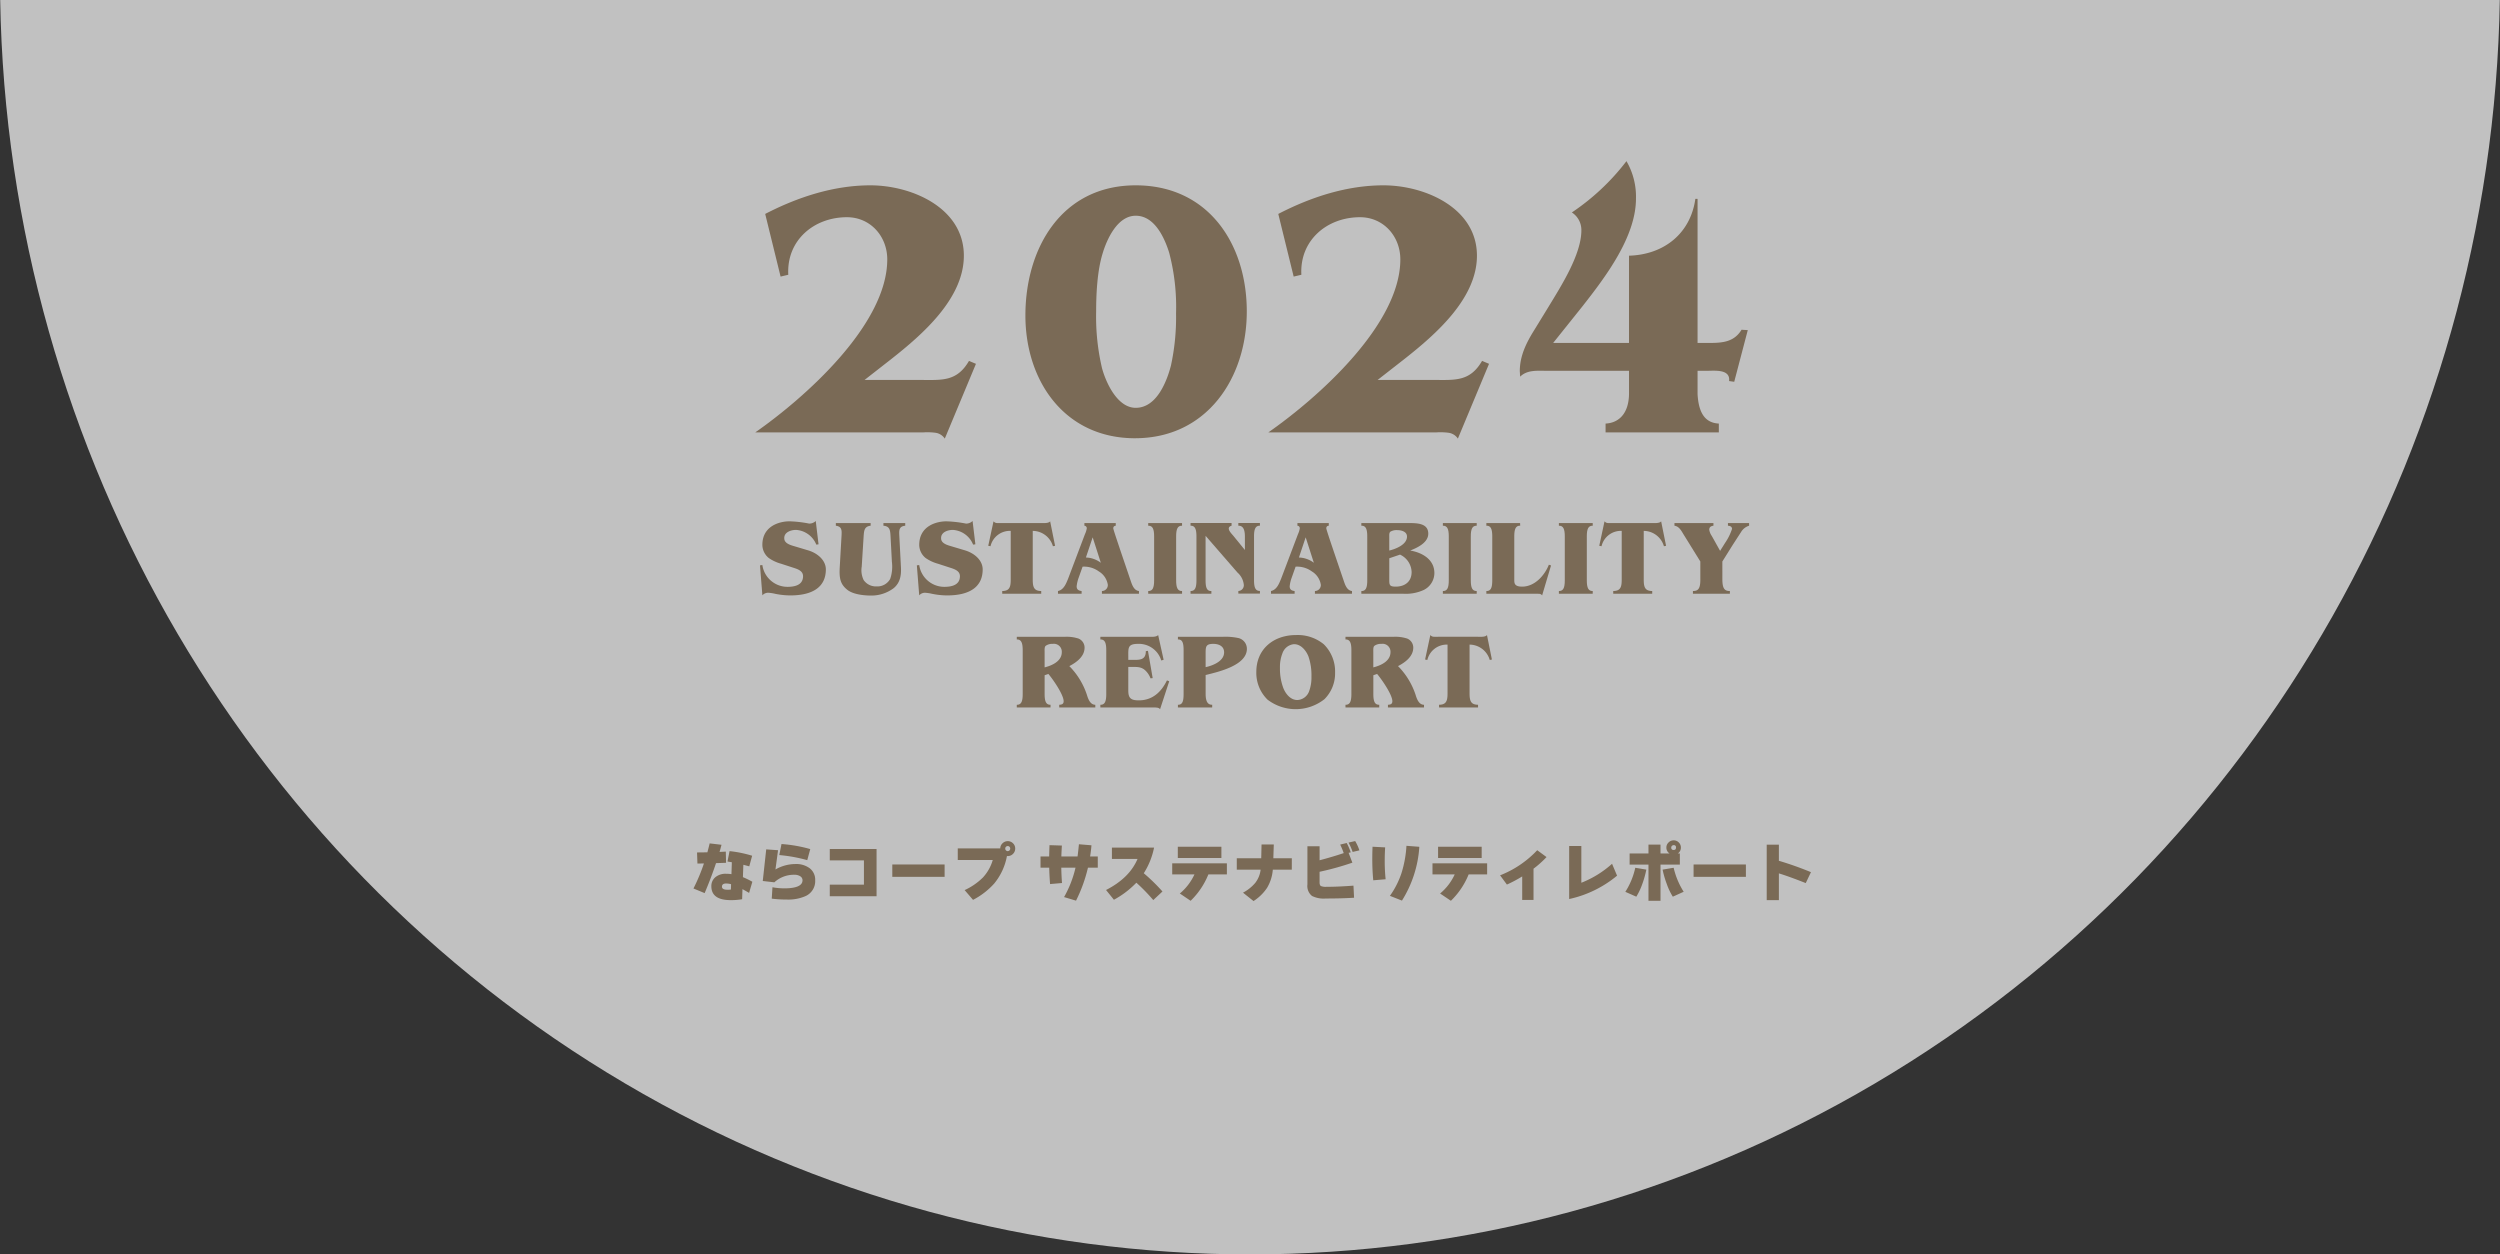 <svg xmlns="http://www.w3.org/2000/svg" xmlns:xlink="http://www.w3.org/1999/xlink" width="566" height="284" viewBox="0 0 566 284">
  <rect x="0" y="0" width="566" height="284" fill="#333333" stroke="none"/>
  <defs>
    <clipPath id="clip-path">
      <rect id="長方形_1146" data-name="長方形 1146" width="566" height="284" transform="translate(677)" fill="#d4b99f"/>
    </clipPath>
  </defs>
  <g id="common_header_logo" transform="translate(-677)" clip-path="url(#clip-path)">
    <g id="グループ_2011" data-name="グループ 2011">
      <ellipse id="楕円形_46" data-name="楕円形 46" cx="283" cy="289" rx="283" ry="289" transform="translate(677 -294)" fill="#fff" opacity="0.699"/>
      <g id="グループ_1953" data-name="グループ 1953">
        <g id="グループ_647" data-name="グループ 647" transform="translate(834 190.254)">
          <path id="パス_60533" data-name="パス 60533" d="M7.38,4.813c-.422.02-1.178.043-2.269.074q-1.09,3.27-2.578,6.789L0,10.632A42.466,42.466,0,0,0,2.372,4.961L.9,4.989.81,2.47q.751,0,2.342-.028.295-1.09.516-2.02L6.349.733q-.265,1.031-.442,1.62L7.321,2.28Zm5.951,4.3-.737,2.519c-.354-.216-.854-.5-1.5-.854l-.074,2.283a14.57,14.57,0,0,1-2.563.206q-4.4,0-4.406-3.138A2.6,2.6,0,0,1,4.941,8.09,3.633,3.633,0,0,1,7.424,7.3,7.553,7.553,0,0,1,8.6,7.391l.088-2.7q-.339-.059-.987-.162l.471-2.357a26.665,26.665,0,0,1,5.112,1.044l-.648,2.4q-.368-.1-1.34-.354l-.1,2.8a19.739,19.739,0,0,1,2.136,1.046M8.514,9.66A4.543,4.543,0,0,0,7.41,9.5q-.957,0-.957.722,0,.692,1.223.692a4.911,4.911,0,0,0,.8-.044Z" transform="translate(0 0.269)" fill="#7a6a56"/>
          <path id="パス_60534" data-name="パス 60534" d="M21.458,8.719a3.72,3.72,0,0,1-2.327,3.637,9.671,9.671,0,0,1-4.036.723,27.585,27.585,0,0,1-3.476-.206l.162-2.58a15.425,15.425,0,0,0,2.607.252q4.2,0,4.2-1.841a1.057,1.057,0,0,0-.471-.871A2.4,2.4,0,0,0,16.7,7.467a6.5,6.5,0,0,0-4.491,1.709l-2.622-.3.781-7.159,2.681.191-.589,4.36A9.153,9.153,0,0,1,16.95,5.036a5.1,5.1,0,0,1,3.292.979,3.277,3.277,0,0,1,1.216,2.7m-1.12-7.058-.678,2.5a34.683,34.683,0,0,0-6.334-1.149l.5-2.5a31.526,31.526,0,0,1,6.513,1.147" transform="translate(6.103 0.327)" fill="#7a6a56"/>
          <path id="パス_60535" data-name="パス 60535" d="M29.447,11.892H18.855V9.268h7.734V3.775H18.855V1.2H29.447Z" transform="translate(12.006 0.762)" fill="#7a6a56"/>
          <rect id="長方形_543" data-name="長方形 543" width="11.843" height="2.799" transform="translate(45.017 5.464)" fill="#7a6a56"/>
          <path id="パス_60536" data-name="パス 60536" d="M49.564,1.788a1.644,1.644,0,0,1-.5,1.206,1.634,1.634,0,0,1-1.195.5c-.018,0-.079,0-.175-.016a13.69,13.69,0,0,1-2.858,6.2,16.759,16.759,0,0,1-4.819,3.729l-1.9-2.21a14.386,14.386,0,0,0,4.126-2.843,9.772,9.772,0,0,0,2.239-3.977H36.557V1.757h9.621A1.61,1.61,0,0,1,46.693.6,1.689,1.689,0,0,1,49.072.6a1.621,1.621,0,0,1,.493,1.187m-1.131,0a.532.532,0,0,0-.165-.4.563.563,0,0,0-.794,0,.537.537,0,0,0-.164.4.562.562,0,1,0,1.123,0" transform="translate(23.278 0.069)" fill="#7a6a56"/>
          <path id="パス_60537" data-name="パス 60537" d="M60.969,5.843H58.746a34.007,34.007,0,0,1-2.7,7.468l-2.71-.81a24.773,24.773,0,0,0,2.593-6.658H52.705q.029,1.62.162,3.476l-2.7.236q-.162-2.136-.191-3.712H48.006V3.309h1.959q.015-.928.074-2.563l2.8.088c-.059,1.041-.1,1.866-.118,2.475h3.668Q56.535,2.249,56.7.54L59.54.776q-.1,1.252-.309,2.534h1.738Z" transform="translate(30.568 0.344)" fill="#7a6a56"/>
          <path id="パス_60538" data-name="パス 60538" d="M69.841,10.937l-2.077,1.944a41.431,41.431,0,0,0-3.83-3.933,20.618,20.618,0,0,1-5.082,3.861L57.069,10.6q5.3-2.71,7.13-7.027h-5.8V1.008H67.94a16.967,16.967,0,0,1-2.327,5.8,41.316,41.316,0,0,1,4.228,4.125" transform="translate(36.338 0.642)" fill="#7a6a56"/>
          <path id="パス_60539" data-name="パス 60539" d="M78.6,7.143H74.412a17.309,17.309,0,0,1-4.021,5.981l-2.445-1.65A12.248,12.248,0,0,0,71.26,7.143H66.222v-2.5H78.6ZM77.358,3.431h-9.87V.881h9.87Z" transform="translate(42.167 0.561)" fill="#7a6a56"/>
          <path id="パス_60540" data-name="パス 60540" d="M87.612,6.284h-4.3a9.418,9.418,0,0,1-1.3,4.11,10.474,10.474,0,0,1-3.064,2.99l-2.386-1.9a9.318,9.318,0,0,0,2.784-2.226,5.99,5.99,0,0,0,1.208-2.974h-5.4V3.691H80.69L80.762.568h2.771l-.1,3.123h4.184Z" transform="translate(47.852 0.362)" fill="#7a6a56"/>
          <path id="パス_60541" data-name="パス 60541" d="M95.486,12.93q-2.831.177-6.408.175a5.965,5.965,0,0,1-3.108-.573,2.878,2.878,0,0,1-1.046-2.607V1.278h2.755V4.444q2.725-.707,5.465-1.619a18.448,18.448,0,0,0-.8-1.931L93.821.54a13.7,13.7,0,0,1,.913,2.121l-.486.1L95.1,4.989a64.228,64.228,0,0,1-7.423,2.064V9.439q0,.675.322.853a2.929,2.929,0,0,0,1.237.164q2.625,0,6.115-.265ZM96.694,2.206,95.16,2.56A14.149,14.149,0,0,0,94.234.439L95.736.1a10.222,10.222,0,0,1,.957,2.106" transform="translate(54.075 0.064)" fill="#7a6a56"/>
          <path id="パス_60542" data-name="パス 60542" d="M96.917,8.328l-2.8.237q-.221-2.283-.221-4.8c0-.905.02-1.836.057-2.8l2.858.149c-.069,1.069-.1,2.106-.1,3.107a40.358,40.358,0,0,0,.206,4.11M104.547.979a26,26,0,0,1-3.933,12.181l-2.725-1.074a19.4,19.4,0,0,0,2.622-5.156,25.493,25.493,0,0,0,1.12-6.174Z" transform="translate(59.789 0.481)" fill="#7a6a56"/>
          <path id="パス_60543" data-name="パス 60543" d="M114.6,7.143h-4.184a17.309,17.309,0,0,1-4.021,5.981l-2.445-1.65a12.249,12.249,0,0,0,3.314-4.331h-5.038v-2.5H114.6Zm-1.237-3.712h-9.87V.881h9.87Z" transform="translate(65.089 0.561)" fill="#7a6a56"/>
          <path id="パス_60544" data-name="パス 60544" d="M122.091,2.915a22.528,22.528,0,0,1-2.946,2.635v7.072h-2.563V7.3a30.288,30.288,0,0,1-3.462,1.841l-1.547-2.092a23.038,23.038,0,0,0,8.411-5.686Z" transform="translate(71.044 0.871)" fill="#7a6a56"/>
          <path id="パス_60545" data-name="パス 60545" d="M131.973,7.5a25.42,25.42,0,0,1-10.842,5.287v-12h2.756V9.105a23,23,0,0,0,6.953-4.3Z" transform="translate(77.13 0.499)" fill="#7a6a56"/>
          <path id="パス_60546" data-name="パス 60546" d="M133.656,6.629a22.358,22.358,0,0,1-.913,3.255,15.062,15.062,0,0,1-1.355,2.872l-2.49-1.1a16.611,16.611,0,0,0,2.254-5.45Zm7.822-5.008a1.554,1.554,0,0,1-.707,1.355h.471V5.495h-4.377v8.19h-2.725V5.495h-4.27V2.976h4.27V.957h2.725V2.976h2.048a1.566,1.566,0,0,1-.72-1.355A1.535,1.535,0,0,1,138.687.48,1.6,1.6,0,0,1,139.843,0,1.574,1.574,0,0,1,141,.48a1.562,1.562,0,0,1,.478,1.141m.633,10.017-2.46,1.12a14.255,14.255,0,0,1-1.37-2.887,20.862,20.862,0,0,1-.943-3.241l2.5-.427a17.424,17.424,0,0,0,2.269,5.436M140.373,1.62a.469.469,0,0,0-.53-.53.543.543,0,0,0-.385.155.5.5,0,0,0-.16.375.488.488,0,0,0,.545.56c.354,0,.53-.185.53-.56" transform="translate(82.075)" fill="#7a6a56"/>
          <rect id="長方形_544" data-name="長方形 544" width="11.844" height="2.799" transform="translate(226.426 5.464)" fill="#7a6a56"/>
          <path id="パス_60547" data-name="パス 60547" d="M158.472,6.825,157.293,9.3Q153.655,7.856,151.21,7.1v6.054h-2.755V.594h2.755V4.247a76.4,76.4,0,0,1,7.262,2.578" transform="translate(94.528 0.378)" fill="#7a6a56"/>
        </g>
        <g id="グループ_738" data-name="グループ 738" transform="translate(-6 2)">
          <g id="グループ_645" data-name="グループ 645" transform="translate(854 34.483)">
            <path id="パス_60509" data-name="パス 60509" d="M42.9,61.018a3.035,3.035,0,0,0-2.158-1.329,14.487,14.487,0,0,0-2.656-.082H0c11.285-7.883,29.876-24.4,29.876-39.168,0-5.228-3.818-9.544-9.13-9.544-7.469,0-13.691,5.227-13.278,13.029l-1.743.414L2.24,10.15C9.627,6.332,17.759,3.676,26.058,3.676c9.293,0,21.159,5.063,21.159,15.932,0,9.71-9.375,17.842-16.431,23.4L24.73,47.74H37.51c4.731,0,8.132.416,10.869-4.315l1.576.664Z" transform="translate(0 1.8)" fill="#7a6a56"/>
            <path id="パス_60510" data-name="パス 60510" d="M65.866,60.936c-15.85,0-24.813-12.864-24.813-27.8,0-15.27,8.215-29.459,24.979-29.459,16.43,0,25.142,13.277,25.142,28.546,0,15.1-9.045,28.713-25.308,28.713M58.479,19.277c-1.16,3.9-1.411,8.963-1.411,13.029A51.1,51.1,0,0,0,58.4,45.085c.912,3.32,3.486,8.963,7.634,8.963C70.678,54.048,73,48.322,74,44.5a51.4,51.4,0,0,0,1.16-11.866,48.1,48.1,0,0,0-1.576-13.776c-1.077-3.4-3.32-8.3-7.551-8.3-4.148,0-6.557,5.31-7.552,8.712" transform="translate(20.098 1.8)" fill="#7a6a56"/>
            <path id="パス_60511" data-name="パス 60511" d="M120.885,61.018a3.029,3.029,0,0,0-2.155-1.329,14.5,14.5,0,0,0-2.656-.082H77.984c11.285-7.883,29.873-24.4,29.873-39.168,0-5.228-3.818-9.544-9.127-9.544-7.472,0-13.694,5.227-13.278,13.029l-1.743.414L80.224,10.15c7.384-3.818,15.518-6.474,23.815-6.474,9.3,0,21.162,5.063,21.162,15.932,0,9.71-9.378,17.842-16.431,23.4l-6.057,4.729h12.778c4.731,0,8.135.416,10.872-4.315l1.576.664Z" transform="translate(38.178 1.8)" fill="#7a6a56"/>
            <path id="パス_60512" data-name="パス 60512" d="M156.443,41.16h1.577c3.319,0,6.472.165,8.382-2.988l1.411.083-3.07,11.7-1.163-.167c.332-2.738-3.235-2.324-4.978-2.324h-2.158v5.312c.25,4.315,1.743,6.474,4.814,6.639v1.992H135.616V59.416c3.068-.165,5.227-2.324,5.309-6.639V47.465H122.256c-2.075,0-4.4-.249-5.976,1.329l-.085-1.245c0-3.486,1.5-6.472,3.32-9.377l3.153-5.145c2.823-4.647,7.469-11.867,7.469-17.345a4.721,4.721,0,0,0-2.155-4.065A51.919,51.919,0,0,0,140.345,0,16.011,16.011,0,0,1,142.5,8.464c0,8.712-6.971,17.841-12.115,24.4l-6.639,8.3h17.176V21.408c8.05-.249,13.941-5.145,15.021-12.862h.5Z" transform="translate(56.885)" fill="#7a6a56"/>
          </g>
          <g id="グループ_646" data-name="グループ 646" transform="translate(855.063 115.952)">
            <path id="パス_60513" data-name="パス 60513" d="M13.254,5.278l-.509.074A5.3,5.3,0,0,0,8.172,2.018c-1.19,0-2.747.536-2.674,1.923,0,1.215,1.63,1.58,2.528,1.847l2.845.852c2.215.655,4.038,2.285,4.038,4.329,0,4.037-3.066,5.884-8.05,5.884a17.779,17.779,0,0,1-3.407-.363,9.147,9.147,0,0,0-1.6-.243,1.75,1.75,0,0,0-1.315.584L0,10.044l.535-.073A5.754,5.754,0,0,0,6.2,14.909c1.652,0,3.548-.389,3.548-2.407,0-1.339-1.481-1.679-2.5-2.02l-2.456-.8A9.1,9.1,0,0,1,1.969,8.367,3.877,3.877,0,0,1,.535,5.425C.535,1.046,4.549.074,6.664.074a26.623,26.623,0,0,1,4.451.511A2.066,2.066,0,0,0,12.623,0Z" transform="translate(0)" fill="#7a6a56"/>
            <path id="パス_60514" data-name="パス 60514" d="M11.527.311h7.878V.919c-1.385.17-1.484,1.022-1.579,2.286l-.439,6.98a5.074,5.074,0,0,0,.439,3.04,3.365,3.365,0,0,0,2.894,1.434,3.319,3.319,0,0,0,3.113-1.7,8.565,8.565,0,0,0,.386-3.865l-.313-5.887C23.834,1.917,23.734,1.041,22.3.919V.311h4.938V.919c-1.411.146-1.411,1-1.339,2.286l.368,7.126c.1,1.849-.2,3.5-1.607,4.694a8.388,8.388,0,0,1-5.376,1.7c-.754,0-3.645-.1-5.155-1.29-1.579-1.263-1.847-2.577-1.725-4.984l.413-7.248c.073-1.288.073-2.091-1.288-2.286Z" transform="translate(5.644 0.152)" fill="#7a6a56"/>
            <path id="パス_60515" data-name="パス 60515" d="M37.092,5.278l-.512.074a5.3,5.3,0,0,0-4.57-3.334c-1.193,0-2.75.536-2.677,1.923,0,1.215,1.63,1.58,2.528,1.847l2.848.852c2.212.655,4.035,2.285,4.035,4.329,0,4.037-3.063,5.884-8.05,5.884a17.773,17.773,0,0,1-3.4-.363,9.222,9.222,0,0,0-1.606-.243,1.743,1.743,0,0,0-1.312.584l-.535-6.786.535-.073a5.754,5.754,0,0,0,5.668,4.938c1.652,0,3.548-.389,3.548-2.407,0-1.339-1.484-1.679-2.5-2.02l-2.456-.8a9.034,9.034,0,0,1-2.821-1.312,3.868,3.868,0,0,1-1.434-2.942c0-4.379,4.011-5.351,6.127-5.351a26.626,26.626,0,0,1,4.452.511A2.065,2.065,0,0,0,36.458,0Z" transform="translate(11.671)" fill="#7a6a56"/>
            <path id="パス_60516" data-name="パス 60516" d="M44.764,13.28c0,1.75.341,2.528,1.92,2.553v.608H37.857v-.608c1.58-.025,1.92-.8,1.92-2.553V2.214A4.514,4.514,0,0,0,35.2,5.691l-.509-.1L35.885.05a1.048,1.048,0,0,0,.876.389c.39.025.8,0,1.047,0h8.73c.536,0,1.8.122,2.166-.389l1.117,5.544-.487.1a4.789,4.789,0,0,0-4.57-3.477Z" transform="translate(16.986 0.024)" fill="#7a6a56"/>
            <path id="パス_60517" data-name="パス 60517" d="M49.983,12.665a8.1,8.1,0,0,0-.463,1.969c0,.755.463,1,1.12,1.071v.608H45.291v-.608c1.311-.292,1.823-1.653,2.286-2.772L51.394,2.84a4.849,4.849,0,0,0,.414-1.312.559.559,0,0,0-.536-.609V.311h7.1V.919c-.363.049-.559.2-.559.609,0,.314,2.115,6.468,3.794,11.429.363,1.022.73,2.6,2.018,2.748v.608H55.237v-.608A1.352,1.352,0,0,0,56.576,14.3a4.276,4.276,0,0,0-2.045-3.039,5.659,5.659,0,0,0-3.672-1.071Zm3.162-9.119L51.613,8.118a5.881,5.881,0,0,1,3.38,1.192Z" transform="translate(22.173 0.152)" fill="#7a6a56"/>
            <path id="パス_60518" data-name="パス 60518" d="M65.328,13.273c0,1.7.341,2.456,1.338,2.432v.608H59.006v-.608c1,.024,1.338-.73,1.338-2.432V3.351c0-1.7-.34-2.458-1.338-2.432V.311h7.659V.919c-1-.025-1.338.73-1.338,2.432Z" transform="translate(28.888 0.152)" fill="#7a6a56"/>
            <path id="パス_60519" data-name="パス 60519" d="M79.812,13.248c0,1.7.341,2.456,1.335,2.432v.608H76.26V15.7A1.3,1.3,0,0,0,77.5,14.319a4.243,4.243,0,0,0-1.437-2.8l-7.22-8.316V13.274c0,1.7.314,2.456,1.312,2.431v.609H65.438V15.7c1,.025,1.338-.73,1.338-2.431V3.35c0-1.7-.34-2.456-1.338-2.431V.31H74.73V.919c-.341.1-.635.267-.635.655,0,.512.658,1.193.974,1.557l2.674,3.283V3.35c0-1.7-.486-2.456-1.484-2.431V.31h4.887V.919c-.994-.025-1.335.73-1.335,2.431Z" transform="translate(32.037 0.152)" fill="#7a6a56"/>
            <path id="パス_60520" data-name="パス 60520" d="M82.361,12.665a7.969,7.969,0,0,0-.463,1.969c0,.755.463,1,1.117,1.071v.608H77.666v-.608c1.314-.292,1.823-1.653,2.286-2.772L83.772,2.84a4.956,4.956,0,0,0,.414-1.312A.559.559,0,0,0,83.65.919V.311h7.1V.919c-.366.049-.562.2-.562.609,0,.314,2.118,6.468,3.8,11.429.363,1.022.727,2.6,2.015,2.748v.608H87.612v-.608A1.35,1.35,0,0,0,88.951,14.3a4.272,4.272,0,0,0-2.042-3.039,5.664,5.664,0,0,0-3.672-1.071ZM85.52,3.546l-1.53,4.571a5.888,5.888,0,0,1,3.38,1.192Z" transform="translate(38.023 0.152)" fill="#7a6a56"/>
            <path id="パス_60521" data-name="パス 60521" d="M92.737,3.351c0-1.7-.34-2.456-1.338-2.432V.311h10.773c1.752.025,4.379,0,4.379,2.407,0,2.044-2.482,3.186-4.087,3.819,2.726.462,5.471,2.018,5.471,5.108a4.3,4.3,0,0,1-2.406,3.818,9.734,9.734,0,0,1-4.719.851H91.4v-.608c1,.025,1.338-.73,1.338-2.432Zm4.984,3.186c1.46-.341,4.014-1.338,4.014-3.161,0-1.144-1.291-1.46-2.214-1.46a2.691,2.691,0,0,0-1.557.363c-.293.243-.244.8-.244,1.119Zm0,6.566c0,1.241.049,1.606,1.46,1.606,2.066,0,3.6-1.12,3.6-3.308a4.5,4.5,0,0,0-2.626-3.94l-2.432.828Z" transform="translate(44.746 0.152)" fill="#7a6a56"/>
            <path id="パス_60522" data-name="パス 60522" d="M110.114,13.273c0,1.7.341,2.456,1.338,2.432v.608h-7.662v-.608c1,.024,1.338-.73,1.338-2.432V3.351c0-1.7-.34-2.458-1.338-2.432V.311h7.662V.919c-1-.025-1.338.73-1.338,2.432Z" transform="translate(50.812 0.152)" fill="#7a6a56"/>
            <path id="パス_60523" data-name="パス 60523" d="M123.023,16.7a.829.829,0,0,0-.73-.363c-.292-.025-.632-.025-.873-.025H110.4v-.608c1,.025,1.336-.73,1.336-2.432V3.351c0-1.7-.341-2.456-1.336-2.432V.311h7.637l.024.608c-1-.024-1.339.731-1.339,2.432v9.874c0,.778.1,1.484,1.776,1.484,2.845,0,5.082-2.505,6.057-4.962l.486.17Z" transform="translate(54.049 0.152)" fill="#7a6a56"/>
            <path id="パス_60524" data-name="パス 60524" d="M127.747,13.273c0,1.7.341,2.456,1.338,2.432v.608h-7.662v-.608c1,.024,1.338-.73,1.338-2.432V3.351c0-1.7-.34-2.458-1.338-2.432V.311h7.662V.919c-1-.025-1.338.73-1.338,2.432Z" transform="translate(59.444 0.152)" fill="#7a6a56"/>
            <path id="パス_60525" data-name="パス 60525" d="M137.63,13.28c0,1.75.341,2.528,1.92,2.553v.608h-8.827v-.608c1.58-.025,1.92-.8,1.92-2.553V2.214a4.51,4.51,0,0,0-4.57,3.477l-.512-.1L128.753.05a1.04,1.04,0,0,0,.876.389c.39.025.8,0,1.044,0h8.73c.536,0,1.8.122,2.166-.389l1.119,5.544-.486.1a4.8,4.8,0,0,0-4.573-3.477Z" transform="translate(62.449 0.024)" fill="#7a6a56"/>
            <path id="パス_60526" data-name="パス 60526" d="M149.836,13.127c.024,1.872.413,2.6,1.7,2.577v.609h-8.365V15.7c1.29.025,1.676-.7,1.676-2.577V9.016l-3.767-6.079c-.512-.827-1.02-1.874-2.091-2.018V.311h8.827V.919c-.559.073-.949.292-.949.924a3.437,3.437,0,0,0,.584,1.411l1.874,3.356,1.095-1.752a12.472,12.472,0,0,0,1.6-3.209c0-.56-.486-.706-.922-.73V.311h4.79V.919a3.2,3.2,0,0,0-1.777,1.361l-1.92,2.967-2.359,3.769Z" transform="translate(68.045 0.152)" fill="#7a6a56"/>
            <path id="パス_60527" data-name="パス 60527" d="M40.368,20.638c0-1.7-.341-2.458-1.339-2.432V17.6H49.974a8.742,8.742,0,0,1,2.991.39,2.212,2.212,0,0,1,1.411,2.066c0,2.018-1.847,3.356-3.453,4.183A16.626,16.626,0,0,1,54.984,31c.268.851.754,1.995,1.825,1.995V33.6H48.637v-.608c.559-.025,1-.146,1-.8,0-1.484-2.431-4.986-3.453-6.177l-.852.292V30.56c0,1.7.34,2.456,1.338,2.432V33.6H39.029v-.608c1,.024,1.339-.73,1.339-2.432Zm6.81-1.434a2.545,2.545,0,0,0-1.63.462c-.267.292-.22.9-.22,1.265v3.6c1.655-.413,3.892-1.385,3.892-3.453A1.8,1.8,0,0,0,47.178,19.2" transform="translate(19.108 8.615)" fill="#7a6a56"/>
            <path id="パス_60528" data-name="パス 60528" d="M65.252,34.117a.983.983,0,0,0-.681-.341,4.117,4.117,0,0,0-.778-.048H51.733V33.12c1,.025,1.335-.73,1.335-2.432V20.766c0-1.7-.34-2.456-1.335-2.432v-.608H62.774c.608,0,1.579.1,2.042-.389l1.239,5.593-.535.17a5.285,5.285,0,0,0-5.228-3.769c-2.383,0-2.237.9-2.237,2.845v.779h.776c1.607,0,3.213.17,3.189-1.971l.486-.073,1.071,6.177-.489.048a4.774,4.774,0,0,0-1.19-1.8c-.949-.874-1.969-.778-3.186-.778h-.657v5.278c0,1.653.436,2.286,2.359,2.286,3.113,0,5.106-1.874,6.395-4.524l.512.2Z" transform="translate(25.327 8.488)" fill="#7a6a56"/>
            <path id="パス_60529" data-name="パス 60529" d="M64.807,20.638c0-1.7-.29-2.458-1.288-2.432V17.6H73.711a14,14,0,0,1,3.526.292,2.5,2.5,0,0,1,1.9,2.432c0,3.769-6.495,5.228-9.34,5.933v4.3c0,1.7.486,2.456,1.484,2.432V33.6H63.519v-.608c1,.024,1.288-.73,1.288-2.432Zm4.987,3.842c1.652-.363,4.184-1.361,4.184-3.356,0-1.409-1.217-1.92-2.456-1.92-1.655,0-1.728.632-1.728,2.042Z" transform="translate(31.097 8.615)" fill="#7a6a56"/>
            <path id="パス_60530" data-name="パス 60530" d="M77.992,31.976a8.469,8.469,0,0,1-2.555-6.3c0-5.228,3.965-8.342,9-8.342a9.289,9.289,0,0,1,6.276,2.09,8.656,8.656,0,0,1,2.555,6.422,8.238,8.238,0,0,1-2.409,6.007,10.5,10.5,0,0,1-12.865.121m9.438-2.042a8.994,8.994,0,0,0,.486-3.21,13.032,13.032,0,0,0-.681-4.548C86.7,20.839,85.556,19.4,83.977,19.4a3.062,3.062,0,0,0-2.628,2.066,8.5,8.5,0,0,0-.562,3.307,12.458,12.458,0,0,0,.757,4.549c.532,1.336,1.63,2.723,3.186,2.723a2.966,2.966,0,0,0,2.7-2.115" transform="translate(36.932 8.488)" fill="#7a6a56"/>
            <path id="パス_60531" data-name="パス 60531" d="M90.327,20.638c0-1.7-.341-2.458-1.339-2.432V17.6H99.933a8.742,8.742,0,0,1,2.991.39,2.212,2.212,0,0,1,1.411,2.066c0,2.018-1.847,3.356-3.453,4.183A16.626,16.626,0,0,1,104.943,31c.268.851.754,1.995,1.825,1.995V33.6H98.6v-.608c.559-.025,1-.146,1-.8,0-1.484-2.431-4.986-3.453-6.177l-.852.292V30.56c0,1.7.34,2.456,1.338,2.432V33.6H88.988v-.608c1,.024,1.339-.73,1.339-2.432Zm6.81-1.434a2.545,2.545,0,0,0-1.63.462c-.267.292-.22.9-.22,1.265v3.6c1.655-.413,3.892-1.385,3.892-3.453A1.8,1.8,0,0,0,97.137,19.2" transform="translate(43.566 8.615)" fill="#7a6a56"/>
            <path id="パス_60532" data-name="パス 60532" d="M111.157,30.567c0,1.75.341,2.528,1.92,2.553v.608H104.25V33.12c1.58-.025,1.92-.8,1.92-2.553V19.5a4.514,4.514,0,0,0-4.573,3.477l-.509-.1,1.19-5.544a1.048,1.048,0,0,0,.876.389c.39.025.8,0,1.047,0h8.73c.536,0,1.8.122,2.166-.389l1.117,5.544-.487.1a4.789,4.789,0,0,0-4.57-3.477Z" transform="translate(49.49 8.488)" fill="#7a6a56"/>
          </g>
        </g>
      </g>
    </g>
  </g>
</svg>
